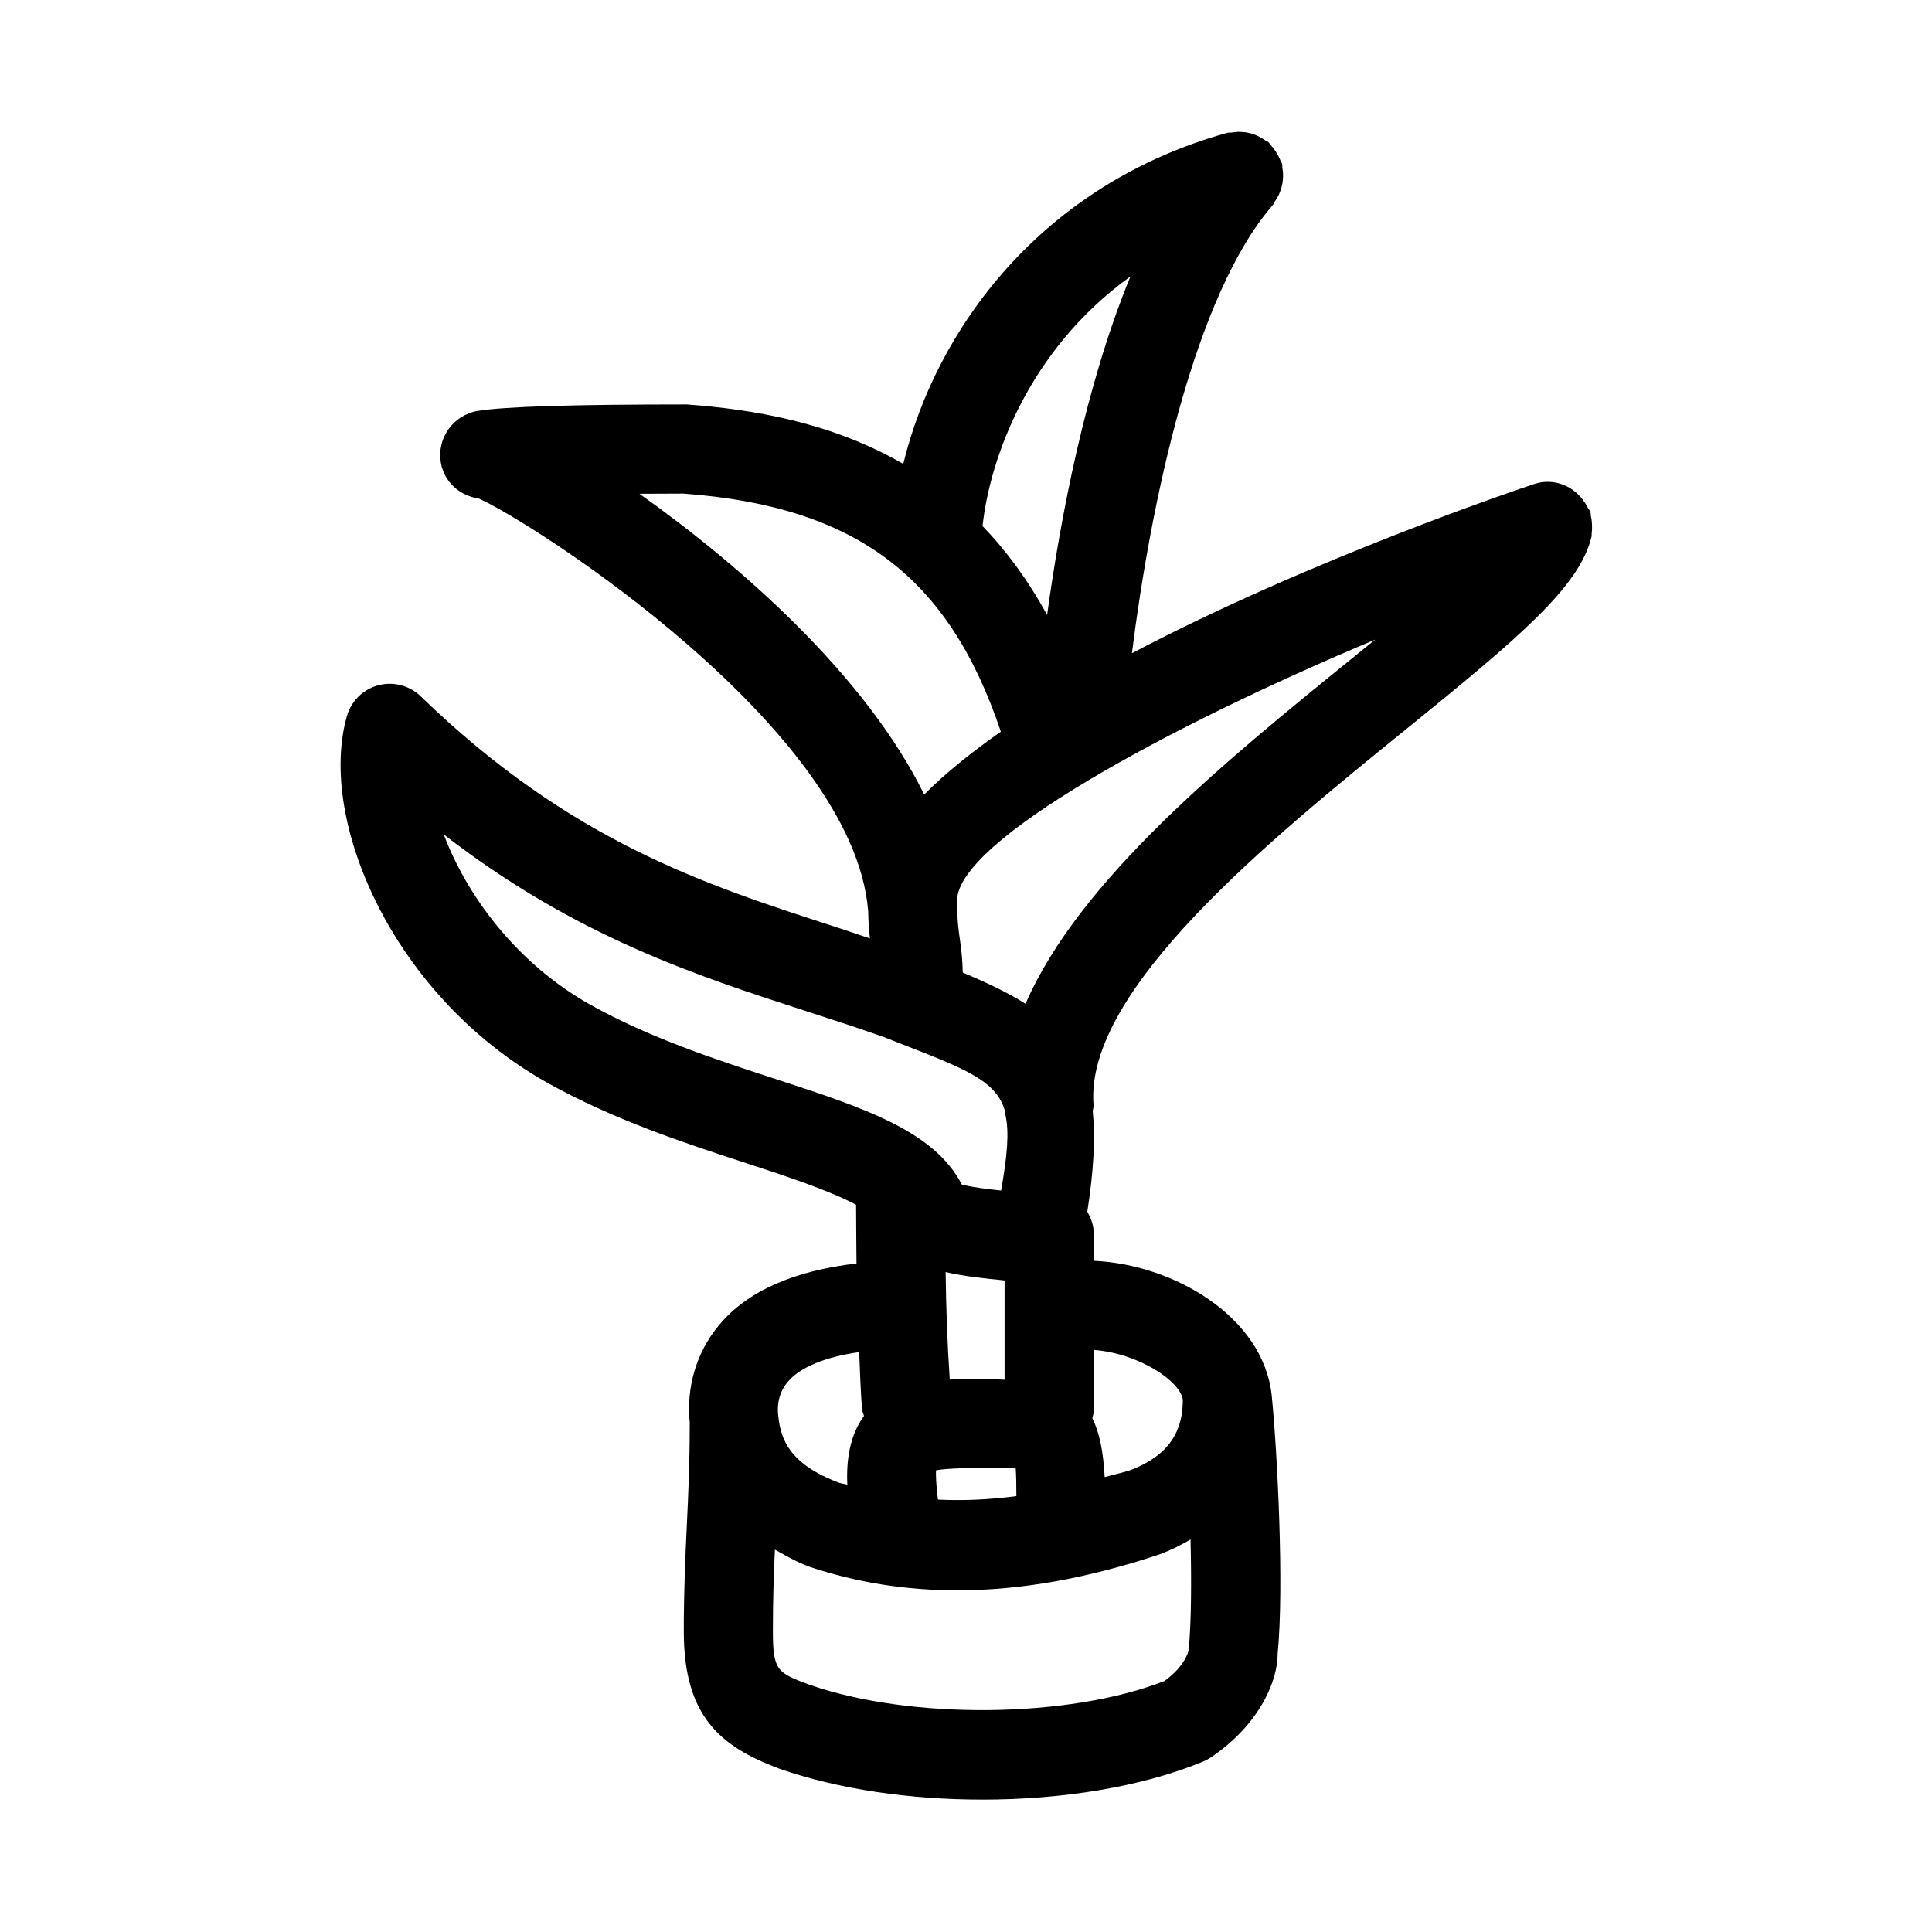 <?xml version="1.0" encoding="UTF-8"?>
<!-- Uploaded to: ICON Repo, www.svgrepo.com, Generator: ICON Repo Mixer Tools -->
<svg fill="#000000" width="800px" height="800px" version="1.1" viewBox="144 144 512 512" xmlns="http://www.w3.org/2000/svg">
 <path d="m565.62 280.88c-0.078-0.379-0.016-0.738-0.141-1.117-0.188-0.582-0.613-1.008-0.883-1.543-0.172-0.332-0.332-0.645-0.551-0.945-2.832-4.473-8.234-6.754-13.523-4.992-4.047 1.34-59.008 19.836-106.55 44.824 5.039-40.18 16.594-94.922 37.328-118.76 0.27-0.301 0.348-0.691 0.582-1.023 0.473-0.66 0.852-1.324 1.164-2.062 0.301-0.691 0.535-1.387 0.707-2.109 0.156-0.723 0.234-1.434 0.27-2.188 0.031-0.82-0.031-1.59-0.172-2.394-0.062-0.379 0.031-0.754-0.078-1.148-0.094-0.348-0.348-0.598-0.473-0.945-0.285-0.738-0.629-1.402-1.055-2.078-0.441-0.707-0.914-1.34-1.48-1.922-0.234-0.25-0.348-0.566-0.613-0.805-0.285-0.25-0.645-0.332-0.945-0.535-0.691-0.488-1.387-0.898-2.172-1.227-0.66-0.285-1.309-0.52-2.016-0.676-0.754-0.172-1.48-0.25-2.266-0.285-0.805-0.031-1.559 0.031-2.348 0.172-0.395 0.062-0.77-0.031-1.164 0.078-49.277 13.699-77.176 51.988-85.867 87.742-19.098-11.02-39.785-14.469-57.387-15.762-30.324 0-48.461 0.566-55.465 1.73-6.426 1.125-10.773 7.203-9.703 13.625 0.867 5.227 5.039 8.848 10.031 9.559 14.105 6.188 99.172 60.691 103.2 109.14 0 0.016 0.016 0.031 0.016 0.047 0.062 3.039 0.234 5.434 0.473 7.414-3.148-1.039-6.188-2.109-9.398-3.148-34.434-11.133-70.016-22.625-109.64-61.008-2.977-2.898-7.258-4-11.273-2.93-4.016 1.07-7.164 4.172-8.297 8.172-7.809 27.348 11.949 73.887 52.805 96.984 17.902 10.027 36.746 16.168 53.387 21.602 9.949 3.242 21.41 7.023 28.75 10.895 0 4.961 0.078 10.328 0.109 15.57-16.453 1.922-28.875 7.242-36.434 16.344-6.094 7.305-8.723 16.609-7.746 25.992 0 0.031-0.016 0.047-0.016 0.078 0 10.801-0.395 18.879-0.77 26.984-0.395 8.422-0.805 16.863-0.805 28.117 0 22.387 9.555 30.465 25.223 36.336 15.762 5.527 34.891 8.234 53.922 8.234 21.145 0 42.195-3.371 58.379-10.043 0.723-0.301 1.418-0.66 2.062-1.086 13.16-8.801 17.855-20.609 17.789-27.551 1.746-17.555-0.062-53.355-1.574-68.473 0-0.016-0.016-0.047-0.016-0.062v-0.078c-2.297-20.594-25.758-34.527-47.152-35.504v-7.269c0-2.125-0.707-4.016-1.699-5.731 1.684-10.816 2.156-19.445 1.449-26.609 0.031-0.566 0.25-1.086 0.203-1.684-2.457-30.418 46.793-70.359 82.766-99.52 30.195-24.48 46.098-37.879 49.215-51.137 0.062-0.301-0.016-0.582 0.031-0.883 0.125-0.77 0.109-1.543 0.078-2.332-0.043-0.703-0.09-1.398-0.266-2.074zm-122.05-63.605c-11.965 29.062-18.578 64.219-22.074 89.68-5.117-9.305-10.879-17.098-17.113-23.539 1.953-18.027 12.281-46.777 39.188-66.141zm-130.11 57.574c3.59-0.031 7.414-0.047 11.652-0.047 45.703 3.387 70.297 21.914 84.121 63.102-7.793 5.449-14.719 11.02-20.309 16.656-15.59-31.738-48.918-60.879-75.465-79.711zm35.977 155.07c-15.602-5.086-33.281-10.863-49.121-19.727-19.742-11.148-32.746-29.172-38.715-45.059 34.875 27.062 67.18 37.488 96.273 46.902 7.117 2.297 14.059 4.551 20.5 6.848l4.094 1.605c17.523 6.816 25.457 9.918 27.805 17.758 0.016 0.172-0.016 0.348 0 0.52 0.016 0.234 0.141 0.426 0.172 0.645 1.039 4.629 0.504 10.77-1.148 20.09-3.574-0.363-7.965-0.914-10.406-1.59-7.387-14.281-26.074-20.359-49.453-27.992zm55.277 103.12c2.961 0 6.188 0 8.469 0.109 0.125 1.891 0.156 4.551 0.172 7.336-7.18 0.945-14.121 1.258-20.781 0.93-0.52-4.094-0.582-6.519-0.52-7.762 3.195-0.613 9.887-0.613 12.66-0.613zm-10.109-51.938c4.848 1.133 10.172 1.684 15.242 2.188 0.141 0.016 0.25 0.031 0.379 0.047v26.309c-1.812-0.078-3.465-0.203-5.527-0.203-3.008 0-6.031 0.016-9.004 0.156-0.633-9.352-0.98-18.863-1.09-28.496zm-41.895 29.172c3.273-3.938 9.934-6.66 18.988-7.949 0.234 5.117 0.332 10.312 0.789 15.258 0.047 0.598 0.332 1.086 0.473 1.652-3.777 5.227-4.707 11.668-4.41 18.215-0.723-0.219-1.48-0.27-2.188-0.504-13.004-4.894-15.398-11.352-16.074-17.383-0.363-2.473-0.223-6.109 2.422-9.289zm81.129 7.809v-16.344c12.027 0.914 23.004 8.344 23.617 13.195 0 5.777-1.496 14.043-13.98 18.703-2.332 0.77-4.441 1.148-6.723 1.812-0.363-6.754-1.355-11.762-3.273-15.602 0.109-0.602 0.359-1.137 0.359-1.766zm17.539 37.816c2.93-1.102 5.59-2.441 8.125-3.922 0.27 11.148 0.203 21.965-0.473 29.031-0.047 1.055-1.371 4.785-6.422 8.469-25.301 9.902-67.289 10.344-94.133 0.977-8.375-3.133-9.652-3.606-9.652-14.121 0-8.438 0.234-15.223 0.535-21.664 2.883 1.605 5.699 3.258 9.133 4.535 12.516 4.172 25.488 6.25 39.141 6.25 16.781 0.02 34.586-3.16 53.746-9.555zm50.301-236.91c-32.777 26.574-71.652 58.191-85.898 91.016-4.629-2.898-10.156-5.559-16.641-8.266-0.078-3.449-0.363-6.047-0.738-8.629-0.363-2.519-0.77-5.273-0.77-10.422 0-15.824 55.922-46.176 110.79-69.18-2.316 1.891-4.582 3.731-6.742 5.481z"/>
</svg>